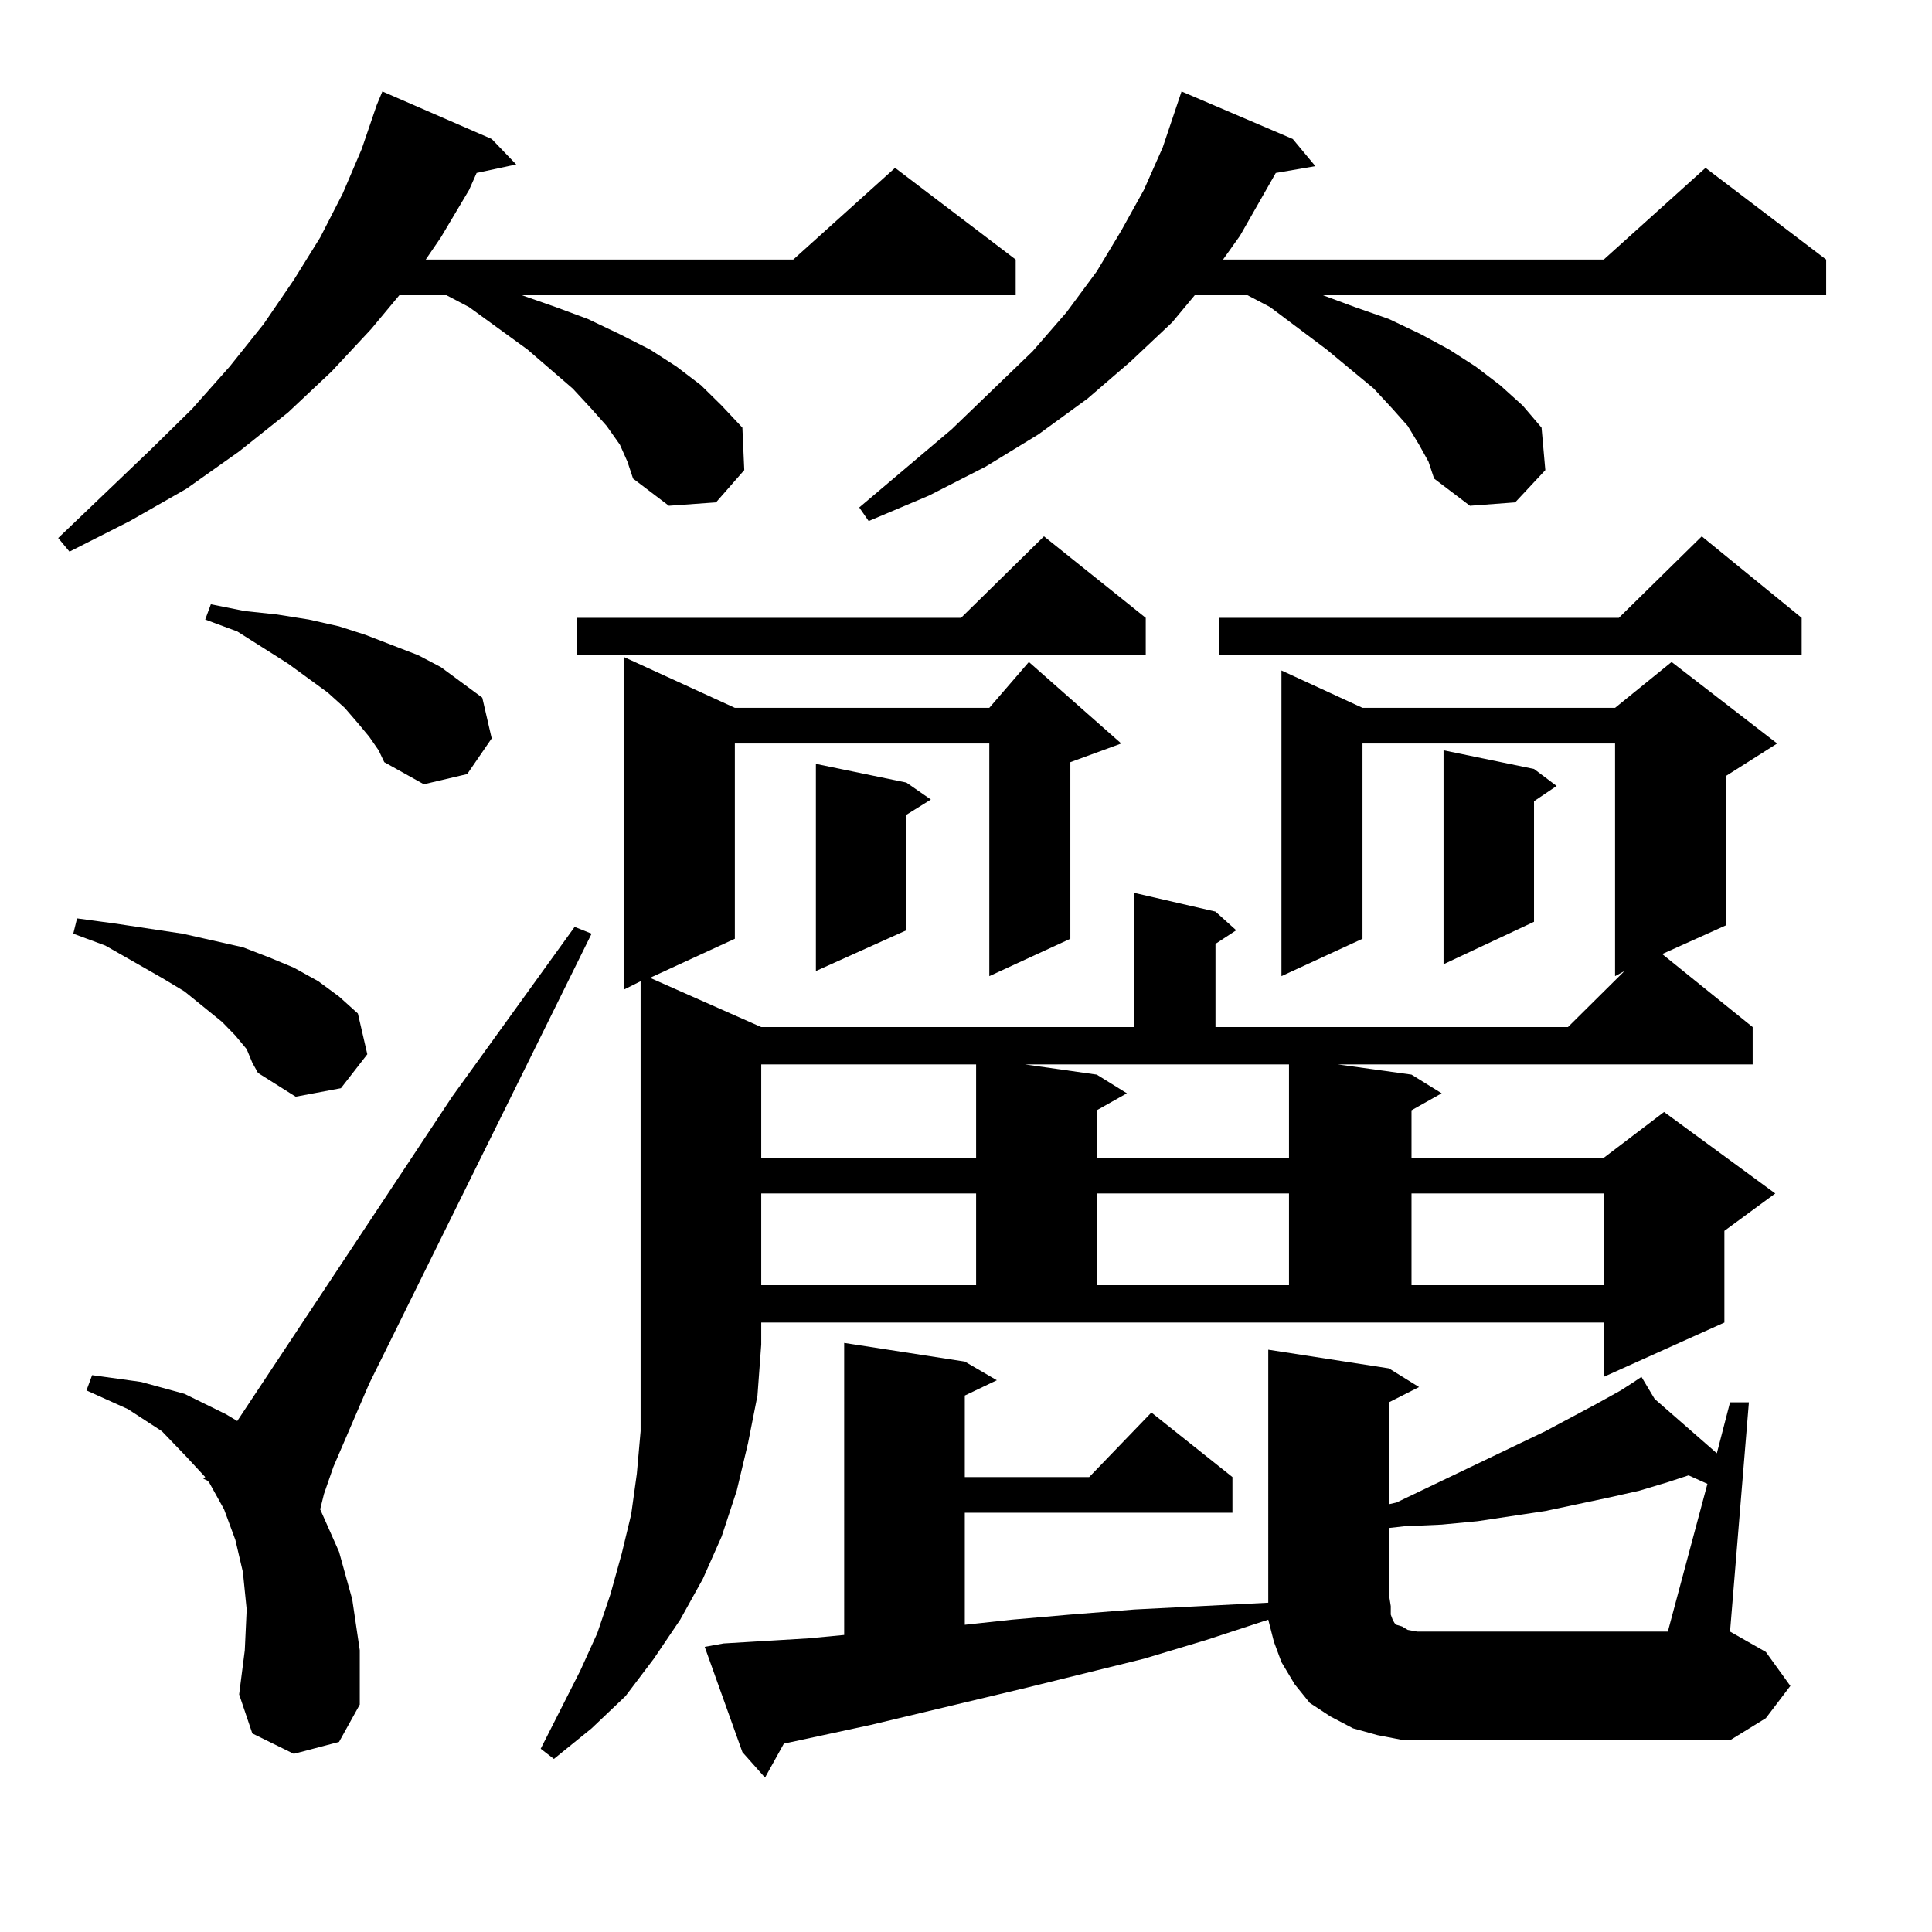 <?xml version="1.0" encoding="utf-8"?>
<!-- Generator: Adobe Illustrator 16.0.0, SVG Export Plug-In . SVG Version: 6.00 Build 0)  -->
<!DOCTYPE svg PUBLIC "-//W3C//DTD SVG 1.1//EN" "http://www.w3.org/Graphics/SVG/1.1/DTD/svg11.dtd">
<svg version="1.1" id="图层_1" xmlns="http://www.w3.org/2000/svg" xmlns:xlink="http://www.w3.org/1999/xlink" x="0px" y="0px"
	 width="1000px" height="1000px" viewBox="0 0 1000 1000" enable-background="new 0 0 1000 1000" xml:space="preserve">
<path d="M320.846,230.145l-6.829-9.668l-7.805-8.789l-9.756-10.547l-23.414-20.215l-30.243-21.973l-11.707-6.152h-24.39
	l-14.634,17.578l-20.487,21.973l-22.438,21.094l-25.365,20.215l-27.316,19.336l-29.268,16.699l-31.219,15.82l-5.854-7.031
	l47.804-45.703l21.463-21.094l19.512-21.973l17.561-21.973l15.609-22.852l13.658-21.973l11.707-22.852l9.756-22.852l7.805-22.852
	l2.927-7.031l56.584,24.609l12.683,13.184l-20.487,4.395l-3.902,8.789l-14.634,24.609l-7.805,11.426H410.6l52.682-47.461
	l62.438,47.461v18.457H270.115l17.561,6.152l16.585,6.152l16.585,7.91l15.609,7.91l13.658,8.789l12.683,9.668l10.731,10.547
	l10.731,11.426l0.976,21.973l-14.634,16.699l-24.39,1.758l-18.536-14.063l-2.927-8.789L320.846,230.145z M127.68,543.035
	l-5.854-7.031l-6.829-7.031l-19.512-15.82l-11.707-7.031l-29.268-16.699l-16.585-6.152l1.951-7.91l19.512,2.637l17.561,2.637
	l17.561,2.637l15.609,3.516l15.609,3.516l13.658,5.273l12.683,5.273l12.683,7.031l10.731,7.91l9.756,8.789l4.878,21.094
	l-13.658,17.578l-23.414,4.395l-19.512-12.305l-2.927-5.273L127.68,543.035z M152.069,907.781l-21.463-10.547l-6.829-20.215
	l2.927-22.852l0.976-21.094l-1.951-19.336l-3.902-16.699l-5.854-15.82l-7.805-14.063l-0.976-0.879l-1.951-0.879l0.976-0.879
	l-9.756-10.547l-12.683-13.184l-17.561-11.426l-21.463-9.668l2.927-7.91l25.365,3.516l22.438,6.152L116.948,732l5.854,3.516
	l111.217-167.871l63.413-87.891l8.78,3.516L191.093,716.18l-18.536,43.066l-4.878,14.063l-1.951,7.91l9.756,21.973l6.829,24.609
	l3.902,26.367v28.125l-10.731,19.336L152.069,907.781z M191.093,381.316l-5.854-7.031l-6.829-7.91l-8.78-7.91l-20.487-14.941
	l-26.341-16.699l-16.585-6.152l2.927-7.91l17.561,3.516l16.585,1.758l16.585,2.637l15.609,3.516l13.658,4.395l13.658,5.273
	l13.658,5.273l11.707,6.152l10.731,7.91l10.731,7.91l4.878,21.094l-12.683,18.457l-22.438,5.273L198.897,394.5l-2.927-6.152
	L191.093,381.316z M322.797,512.273V340.008l57.56,26.367h131.704l20.487-23.73l47.804,42.188l-26.341,9.668v91.406l-41.95,19.336
	v-120.41H380.356v101.074l-43.901,20.215l57.56,25.488h193.166v-69.434l41.95,9.668l10.731,9.668l-10.731,7.031v43.066h182.435
	l29.268-29.004l-4.878,2.637v-120.41H705.227v101.074l-41.95,19.336V347.039l41.95,19.336h130.729l29.268-23.73l54.633,42.188
	l-26.341,16.699v77.344l-33.17,14.941l46.828,37.793v19.336H692.544l38.048,5.273l15.609,9.668l-15.609,8.789v24.609h99.51
	l31.219-23.73l57.56,42.188l-26.341,19.336v47.461l-62.438,28.125v-28.125H394.015v11.426l-1.951,26.367l-4.878,24.609
	l-5.854,24.609l-7.805,23.73l-9.756,21.973l-11.707,21.094l-13.658,20.215l-14.634,19.336l-17.561,16.699l-19.512,15.82
	l-6.829-5.273l20.487-40.43l8.78-19.336l6.829-20.215l5.854-21.094l4.878-20.215l2.927-21.094l1.951-21.973v-21.973v-22.852V507.879
	L322.797,512.273z M593.034,319.793v19.336H298.407v-19.336h199.02l42.926-42.188L593.034,319.793z M926.685,872.625l-12.683,16.699
	l-18.536,11.426H740.348h-13.658l-13.658-2.637l-12.683-3.516l-11.707-6.152l-10.731-7.031l-7.805-9.668l-6.829-11.426
	l-3.902-10.547l-2.927-11.426l-32.194,10.547l-32.194,9.668l-60.486,14.941l-80.974,19.336l-44.877,9.668l-9.756,17.578
	l-11.707-13.184l-19.512-54.492l9.756-1.758l43.901-2.637l18.536-1.758V695.086l62.438,9.668l16.585,9.668l-16.585,7.91v42.188
	h64.389l32.194-33.398l41.95,33.398v18.457H499.378v58.008l24.39-2.637l30.243-2.637l33.17-2.637l69.267-3.516v-4.395V698.602
	l62.438,9.668l15.609,9.668l-15.609,7.91v52.734l3.902-0.879l77.071-36.914l26.341-14.063l12.683-7.031l6.829-4.395l-0.976-0.879
	l0.976,0.879l3.902-2.637l6.829,11.426l32.194,28.125l6.829-26.367h9.756L895.466,844.5l18.536,10.547L926.685,872.625z
	 M394.015,550.945v48.34h111.217v-48.34H394.015z M394.015,617.742v47.461h111.217v-47.461H394.015z M469.135,405.047l12.683,8.789
	l-12.683,7.91v59.766l-46.828,21.094V395.379L469.135,405.047z M734.494,230.145l-5.854-9.668l-7.805-8.789l-9.756-10.547
	l-24.39-20.215l-29.268-21.973l-11.707-6.152h-27.316l-11.707,14.063l-21.463,20.215l-22.438,19.336l-25.365,18.457l-27.316,16.699
	l-29.268,14.941l-31.219,13.184l-4.878-7.031l47.804-40.43l41.95-40.43l17.561-20.215l15.609-21.094l12.683-21.094l11.707-21.094
	l9.756-21.973l9.756-29.004l57.56,24.609l11.707,14.063L660.35,89.52l-18.536,32.52l-8.78,12.305h197.068l52.682-47.461
	l62.438,47.461v18.457H684.739l16.585,6.152l17.561,6.152l16.585,7.91l14.634,7.91l13.658,8.789l12.683,9.668l11.707,10.547
	l9.756,11.426l1.951,21.973l-15.609,16.699l-23.414,1.758l-18.536-14.063l-2.927-8.789L734.494,230.145z M567.669,556.219
	l15.609,9.668l-15.609,8.789v24.609h99.51v-48.34H530.597L567.669,556.219z M567.669,617.742v47.461h99.51v-47.461H567.669z
	 M932.538,319.793v19.336H631.082v-19.336h206.824l42.926-42.188L932.538,319.793z M883.759,768.035l-9.756-4.395l-10.731,3.516
	l-14.634,4.395l-15.609,3.516l-33.17,7.031l-17.561,2.637l-17.561,2.637l-18.536,1.758l-19.512,0.879l-7.805,0.879v34.277
	l0.976,6.152v4.395l0.976,2.637l0.976,1.758l0.976,0.879l2.927,0.879l2.927,1.758l4.878,0.879h129.753L883.759,768.035z
	 M730.592,617.742v47.461h99.51v-47.461H730.592z M794.005,398.016l11.707,8.789l-11.707,7.91v62.402l-46.828,21.973V388.348
	L794.005,398.016z"/>
</svg>
